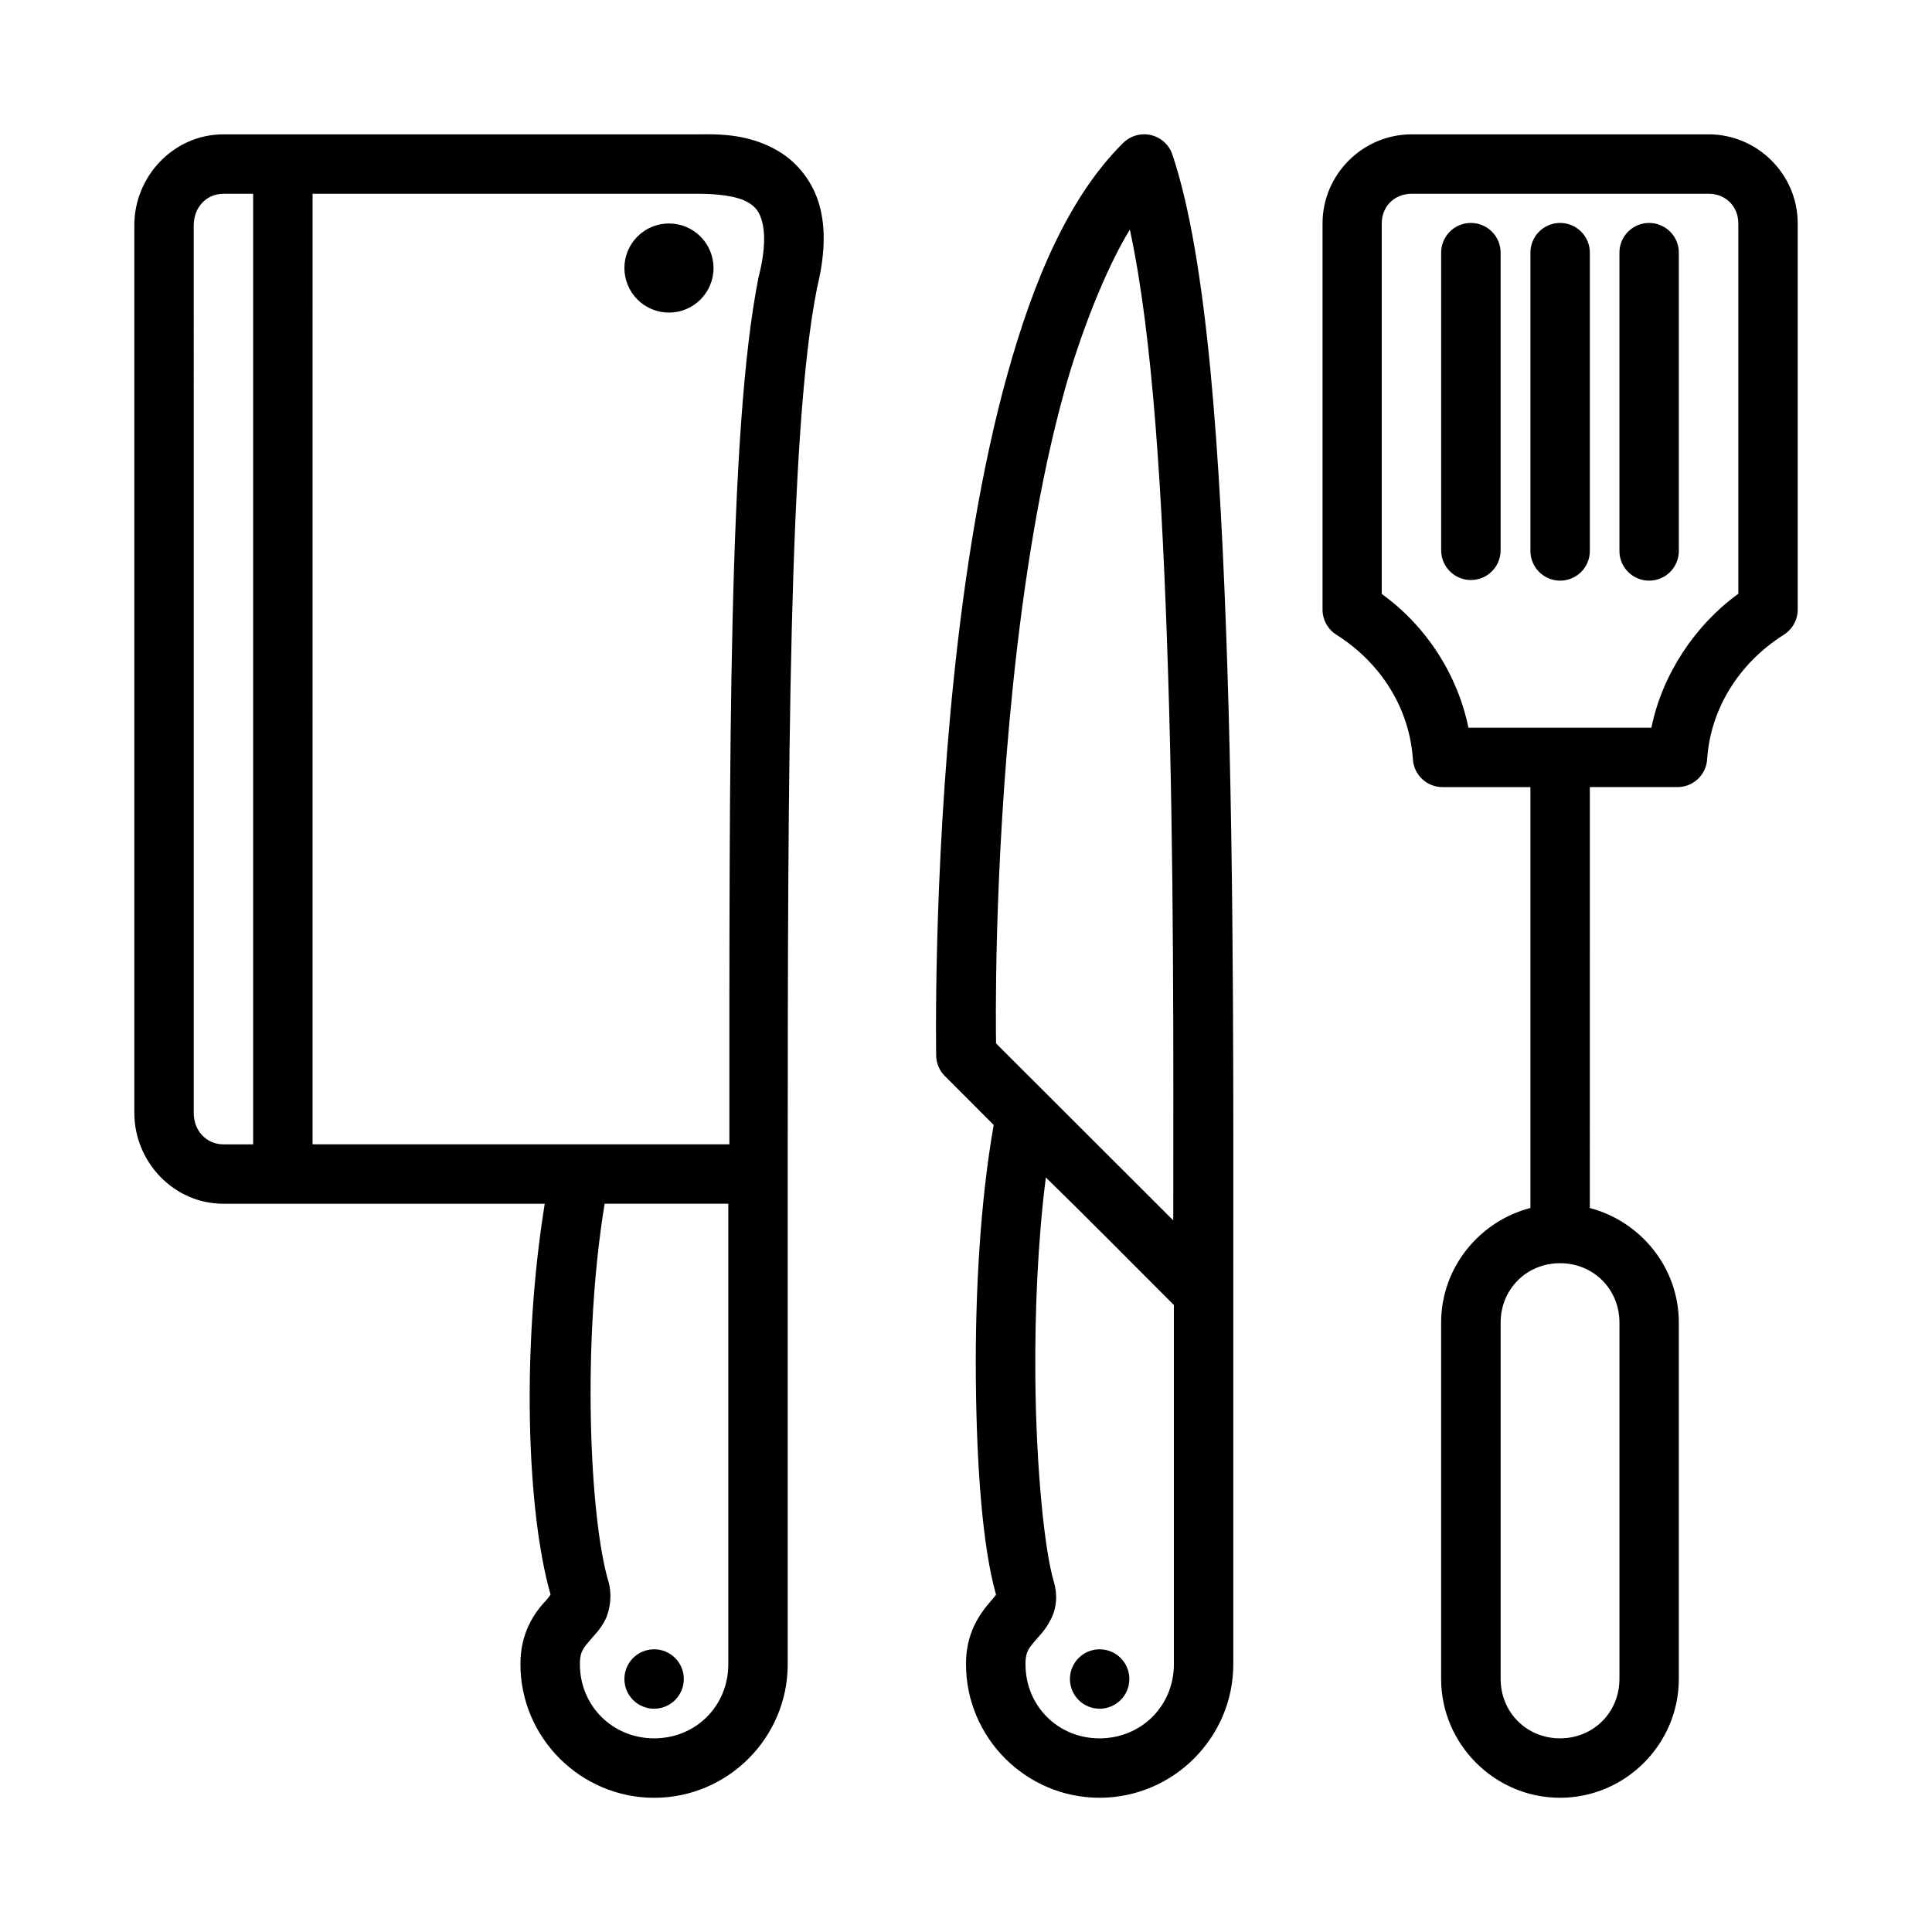 <?xml version="1.0" encoding="UTF-8"?>
<!-- Uploaded to: SVG Repo, www.svgrepo.com, Generator: SVG Repo Mixer Tools -->
<svg fill="#000000" width="800px" height="800px" version="1.1" viewBox="144 144 512 512" xmlns="http://www.w3.org/2000/svg">
 <path d="m332.99 179.59c-1.57-0.031-2.879 0.016-3.828 0.016h-125.98c-13.074 0-23.586 11.02-23.586 24.109v235.18c0 13.086 10.512 24.109 23.586 24.109h85.18c-6.188 38.336-4.789 81.422 1.539 103.57-0.059 0.051-0.207 0.441-1.293 1.676-3.109 3.262-6.731 8.652-6.688 16.789 0 19.488 15.965 35.395 35.453 35.395 19.488 0 35.379-15.906 35.379-35.395v-129.93c0-109.73 0.301-197.42 7.734-234.59l-0.109 0.355c2.234-8.871 2.516-16.172 0.812-22.371-1.703-6.203-5.613-11-9.945-13.84-6.504-4.258-13.539-4.965-18.25-5.059zm113.79 0.016c-1.926 0.105-3.75 0.906-5.121 2.262-14.391 14.25-23.754 36.34-30.734 61.484-6.977 25.145-11.352 53.461-14.129 80.133-5.551 53.344-4.703 100.29-4.703 100.29 0.047 2.035 0.879 3.981 2.32 5.41l12.93 12.934c-3.539 19.965-4.938 44.473-4.734 67.25 0.215 23.922 1.82 44.789 5.352 57.258-0.105 0.113-0.305 0.441-1.336 1.613-3.109 3.57-6.668 8.652-6.625 16.789 0 19.488 15.906 35.395 35.395 35.395s35.441-15.906 35.441-35.395v-98.43c0-45.812 0.27-108.17-1.566-165.45-1.848-57.285-5.352-108.79-14.586-136.21-1.133-3.356-4.367-5.535-7.902-5.336zm71.293 0c-12.945 0-23.586 10.637-23.586 23.586v102.4c0.008 2.688 1.387 5.172 3.66 6.609 12.086 7.648 19.41 19.828 20.281 33.012 0.258 4.144 3.688 7.375 7.84 7.379h23.309v111.53c-13.527 3.531-23.664 15.793-23.664 30.383v94.418c0 17.309 14.195 31.504 31.504 31.504 17.309 0 31.488-14.195 31.488-31.504v-94.418c0-14.566-10.086-26.816-23.586-30.367l0.004-111.55h23.246c4.152-0.008 7.582-3.234 7.84-7.379 0.867-13.184 8.258-25.359 20.34-33.012 2.269-1.438 3.648-3.922 3.66-6.609v-102.4c0-12.945-10.637-23.586-23.586-23.586zm-314.89 15.746h7.902v251.91h-7.902c-4.371 0-7.84-3.477-7.84-8.363l-0.004-235.18c0-4.887 3.473-8.363 7.84-8.363zm23.648 0h102.33c4.082 0 10.242 0.406 13.422 2.492 1.59 1.043 2.629 2.133 3.367 4.828 0.738 2.695 0.973 7.266-0.816 14.359l0.004-0.004c-0.039 0.133-0.074 0.266-0.109 0.402-8.035 40.18-7.742 125.23-7.734 229.83h-110.47zm291.25 0h78.75c4.496 0 7.84 3.344 7.84 7.84v98.168c-11.488 8.301-20.199 21.453-23.031 35.488h-48.492c-2.816-13.809-11.02-26.852-22.973-35.441v-98.215c0-4.496 3.406-7.84 7.902-7.84zm15.637 7.734-0.004-0.004c-0.273 0.004-0.543 0.02-0.812 0.047-4.035 0.461-7.055 3.91-6.981 7.965v78.734c0 4.356 3.527 7.883 7.879 7.883 4.352 0 7.879-3.527 7.879-7.883v-78.734c0.039-2.129-0.789-4.18-2.289-5.688-1.5-1.512-3.547-2.348-5.676-2.324zm23.648 0-0.004-0.004c-0.273 0.004-0.547 0.02-0.816 0.047-4.023 0.469-7.039 3.914-6.965 7.965v78.734c-0.047 2.121 0.762 4.168 2.242 5.684 1.484 1.512 3.512 2.367 5.629 2.367 2.121 0 4.148-0.855 5.629-2.367 1.484-1.516 2.293-3.562 2.246-5.684v-78.734c0.035-2.129-0.789-4.18-2.289-5.688-1.5-1.512-3.551-2.348-5.676-2.324zm23.602 0-0.004-0.004c-0.273 0.004-0.547 0.02-0.816 0.047-4.031 0.461-7.055 3.91-6.981 7.965v78.734c-0.047 2.121 0.762 4.168 2.242 5.684 1.48 1.512 3.512 2.367 5.629 2.367 2.121 0 4.148-0.855 5.629-2.367 1.48-1.516 2.289-3.562 2.242-5.684v-78.734c0.039-2.125-0.785-4.176-2.281-5.684s-3.539-2.348-5.664-2.328zm-259.68 0.137h-0.008c-3.129 0-6.133 1.242-8.348 3.457-2.215 2.215-3.461 5.219-3.461 8.352 0 3.129 1.246 6.133 3.461 8.348s5.219 3.461 8.348 3.461c6.523 0 11.809-5.289 11.809-11.809 0-6.523-5.285-11.809-11.809-11.809zm122.14 1.645c6.098 28.223 8.617 70.504 10.102 116.8 1.613 50.25 1.426 102.12 1.398 145.75l-46.961-46.906c-0.043-2.66-0.738-44.758 4.535-95.418 2.715-26.117 6.977-53.68 13.59-77.508 4.019-14.477 10.754-32.062 17.328-42.727zm-22.27 251.17c11.434 11.141 22.641 22.52 33.934 33.809v95.188c0 11.039-8.656 19.648-19.695 19.648-11.039 0-19.633-8.609-19.633-19.648v-0.062c-0.02-3.668 1.328-4.613 2.723-6.336 0.977-1.203 2.527-2.621 3.891-5.289 1.734-3.254 1.898-6.824 0.875-10.27-2.492-8.41-4.664-30.23-4.875-53.812-0.16-18.027 0.684-36.695 2.781-53.227zm-116.93 6.965h32.781v122.03c0 11.039-8.594 19.648-19.633 19.648-11.039 0-19.695-8.609-19.695-19.648v-0.062c-0.02-3.668 1.328-4.57 2.723-6.336 0.961-1.215 2.586-2.621 3.953-5.289 1.363-2.668 1.898-6.824 0.875-10.27-4.981-16.793-7.062-63.164-1-100.08zm253.2 15.758c8.859 0 15.742 6.887 15.742 15.742v94.418c0 8.859-6.887 15.758-15.742 15.758-8.859 0-15.742-6.902-15.742-15.758v-94.418c0-8.859 6.887-15.742 15.742-15.742zm-240.08 102.32c-4.348 0-7.875 3.527-7.875 7.875 0 4.348 3.527 7.871 7.875 7.871 4.348 0 7.871-3.523 7.871-7.871 0-4.348-3.523-7.875-7.871-7.875zm118.07 0h-0.004c-4.348 0-7.871 3.527-7.871 7.875 0 4.348 3.523 7.871 7.871 7.871 4.348 0 7.875-3.523 7.875-7.871 0-4.348-3.527-7.875-7.875-7.875z"/>
</svg>